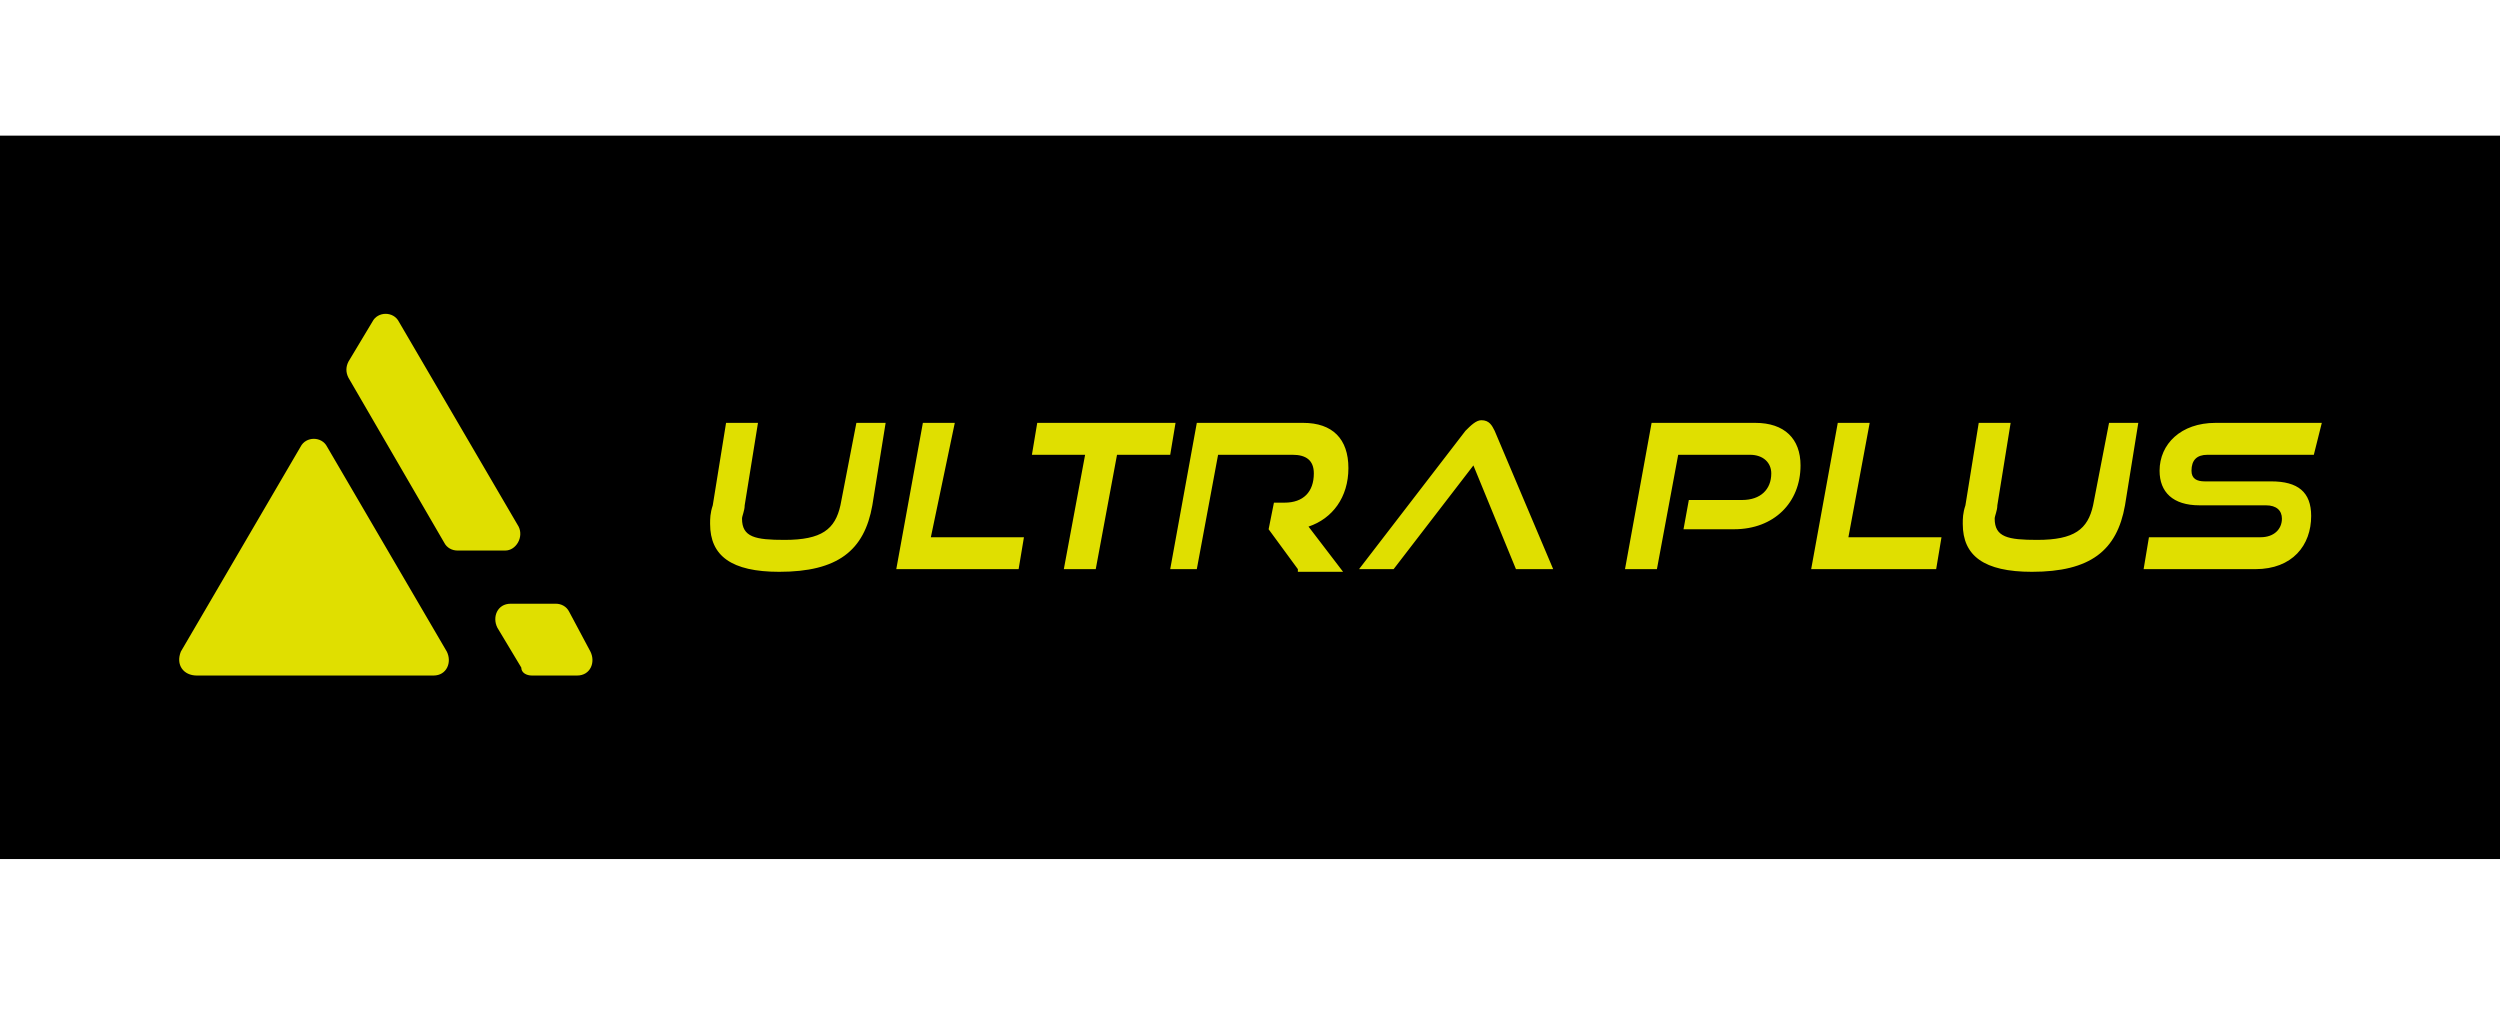 <?xml version="1.0" encoding="utf-8"?>
<!-- Generator: Adobe Illustrator 27.4.1, SVG Export Plug-In . SVG Version: 6.00 Build 0)  -->
<svg version="1.1" id="レイヤー_1" xmlns="http://www.w3.org/2000/svg" xmlns:xlink="http://www.w3.org/1999/xlink" x="0px"
	 y="0px" viewBox="0 0 94 38.9" style="enable-background:new 0 0 94 38.9;" xml:space="preserve">
<style type="text/css">
	.st0{fill:#E0DF00;}
</style>
<rect y="5.1" width="94" height="27.2"/>
<path class="st0" d="M32.2,15.9h1.1L32.8,19c-0.3,1.7-1.3,2.5-3.5,2.5c-1.8,0-2.6-0.6-2.6-1.8c0-0.2,0-0.4,0.1-0.7l0.5-3.1h1.2
	L28,19c0,0.2-0.1,0.4-0.1,0.5c0,0.7,0.5,0.8,1.6,0.8c1.4,0,1.9-0.4,2.1-1.3L32.2,15.9z M33.7,21.4l1-5.5h1.2L35,20.2h3.5l-0.2,1.2
	H33.7z M40,21.4l0.8-4.3h-2l0.2-1.2h5.2l-0.2,1.2h-2l-0.8,4.3H40z M48.8,21.4l-1.1-1.5l0.2-1h0.4c0.7,0,1.1-0.4,1.1-1.1
	c0-0.5-0.3-0.7-0.8-0.7h-2.8l-0.8,4.3H44l1-5.5h4c1.1,0,1.7,0.6,1.7,1.7c0,1.1-0.6,1.9-1.5,2.2l1.3,1.7H48.8z M57,21.4l-1.6-3.9
	l-3,3.9h-1.3l4-5.2c0.2-0.2,0.4-0.4,0.6-0.4c0.3,0,0.4,0.2,0.5,0.4l2.2,5.2H57z M63.3,19.9l0.2-1.1h2c0.7,0,1.1-0.4,1.1-1
	c0-0.4-0.3-0.7-0.8-0.7h-2.7l-0.8,4.3h-1.2l1-5.5H66c1.1,0,1.7,0.6,1.7,1.6c0,1.4-1,2.4-2.5,2.4H63.3z M68.1,21.4l1-5.5h1.2
	l-0.8,4.3H73l-0.2,1.2H68.1z M79.3,15.9h1.1L79.9,19c-0.3,1.7-1.3,2.5-3.5,2.5c-1.8,0-2.6-0.6-2.6-1.8c0-0.2,0-0.4,0.1-0.7l0.5-3.1
	h1.2L75.1,19c0,0.2-0.1,0.4-0.1,0.5c0,0.7,0.5,0.8,1.6,0.8c1.4,0,1.9-0.4,2.1-1.3L79.3,15.9z M80.6,21.4l0.2-1.2H85
	c0.5,0,0.8-0.3,0.8-0.7c0-0.3-0.2-0.5-0.6-0.5h-2.5c-1,0-1.5-0.5-1.5-1.3c0-1,0.8-1.8,2.1-1.8h4L87,17.1h-4c-0.4,0-0.6,0.2-0.6,0.6
	c0,0.3,0.2,0.4,0.5,0.4h2.5c1,0,1.5,0.4,1.5,1.3c0,1.1-0.7,2-2.1,2H80.6z M19.5,19.8L15,12.1c-0.2-0.4-0.8-0.4-1,0l-0.9,1.5
	c-0.1,0.2-0.1,0.4,0,0.6l3.6,6.2c0.1,0.2,0.3,0.3,0.5,0.3H19C19.4,20.7,19.7,20.2,19.5,19.8z M7.4,25.4h8.9c0.5,0,0.7-0.5,0.5-0.9
	l-4.5-7.7c-0.2-0.4-0.8-0.4-1,0l-4.5,7.7C6.6,25,6.9,25.4,7.4,25.4z M20,25.4h1.7c0.5,0,0.7-0.5,0.5-0.9L21.4,23
	c-0.1-0.2-0.3-0.3-0.5-0.3h-1.7c-0.5,0-0.7,0.5-0.5,0.9l0.9,1.5C19.6,25.3,19.8,25.4,20,25.4z"/>
</svg>
